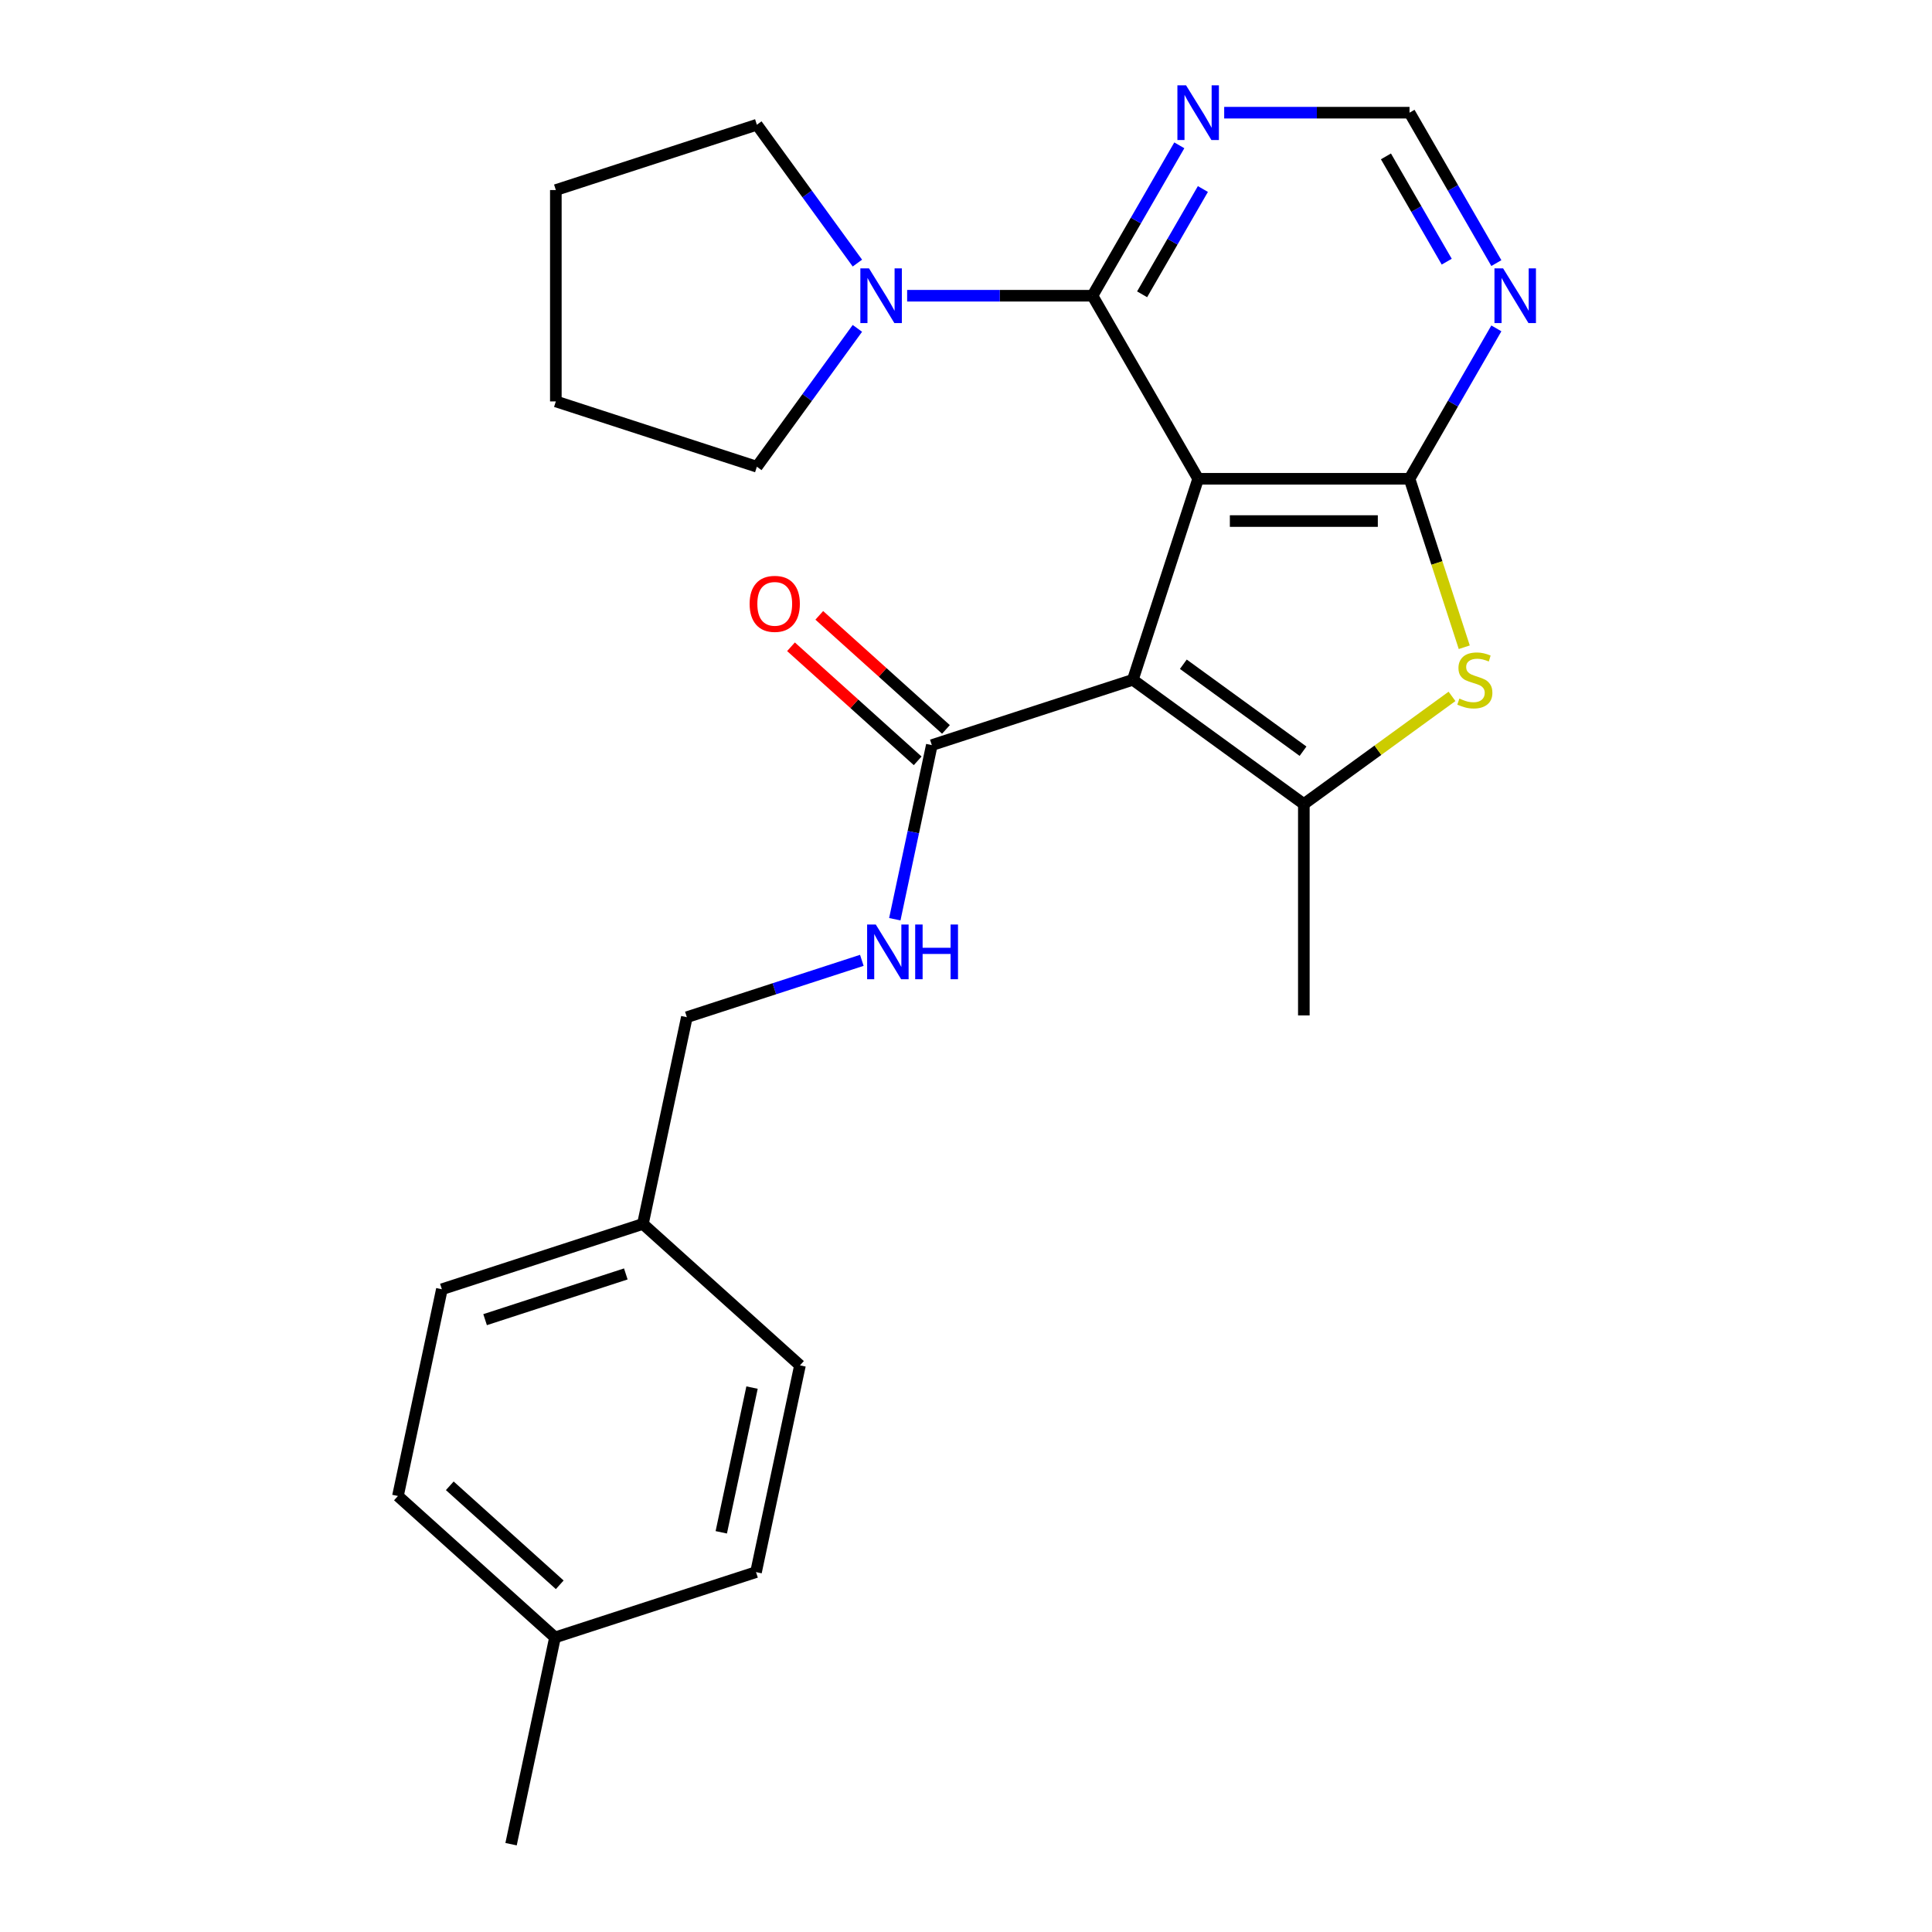 <?xml version='1.0' encoding='iso-8859-1'?>
<svg version='1.1' baseProfile='full'
              xmlns='http://www.w3.org/2000/svg'
                      xmlns:rdkit='http://www.rdkit.org/xml'
                      xmlns:xlink='http://www.w3.org/1999/xlink'
                  xml:space='preserve'
width='1000px' height='1000px' viewBox='0 0 1000 1000'>
<!-- END OF HEADER -->
<rect style='opacity:1.0;fill:#FFFFFF;stroke:none' width='1000' height='1000' x='0' y='0'> </rect>
<path class='bond-0' d='M 620.163,247.817 L 586.356,351.866' style='fill:none;fill-rule:evenodd;stroke:#000000;stroke-width:6px;stroke-linecap:butt;stroke-linejoin:miter;stroke-opacity:1' />
<path class='bond-1' d='M 620.163,247.817 L 729.567,247.817' style='fill:none;fill-rule:evenodd;stroke:#000000;stroke-width:6px;stroke-linecap:butt;stroke-linejoin:miter;stroke-opacity:1' />
<path class='bond-1' d='M 636.574,269.698 L 713.156,269.698' style='fill:none;fill-rule:evenodd;stroke:#000000;stroke-width:6px;stroke-linecap:butt;stroke-linejoin:miter;stroke-opacity:1' />
<path class='bond-3' d='M 620.163,247.817 L 565.461,153.071' style='fill:none;fill-rule:evenodd;stroke:#000000;stroke-width:6px;stroke-linecap:butt;stroke-linejoin:miter;stroke-opacity:1' />
<path class='bond-2' d='M 586.356,351.866 L 674.865,416.172' style='fill:none;fill-rule:evenodd;stroke:#000000;stroke-width:6px;stroke-linecap:butt;stroke-linejoin:miter;stroke-opacity:1' />
<path class='bond-2' d='M 612.493,343.81 L 674.45,388.824' style='fill:none;fill-rule:evenodd;stroke:#000000;stroke-width:6px;stroke-linecap:butt;stroke-linejoin:miter;stroke-opacity:1' />
<path class='bond-5' d='M 586.356,351.866 L 482.307,385.674' style='fill:none;fill-rule:evenodd;stroke:#000000;stroke-width:6px;stroke-linecap:butt;stroke-linejoin:miter;stroke-opacity:1' />
<path class='bond-4' d='M 729.567,247.817 L 743.732,291.414' style='fill:none;fill-rule:evenodd;stroke:#000000;stroke-width:6px;stroke-linecap:butt;stroke-linejoin:miter;stroke-opacity:1' />
<path class='bond-4' d='M 743.732,291.414 L 757.898,335.011' style='fill:none;fill-rule:evenodd;stroke:#CCCC00;stroke-width:6px;stroke-linecap:butt;stroke-linejoin:miter;stroke-opacity:1' />
<path class='bond-7' d='M 729.567,247.817 L 752.04,208.892' style='fill:none;fill-rule:evenodd;stroke:#000000;stroke-width:6px;stroke-linecap:butt;stroke-linejoin:miter;stroke-opacity:1' />
<path class='bond-7' d='M 752.04,208.892 L 774.514,169.966' style='fill:none;fill-rule:evenodd;stroke:#0000FF;stroke-width:6px;stroke-linecap:butt;stroke-linejoin:miter;stroke-opacity:1' />
<path class='bond-13' d='M 674.865,416.172 L 674.865,525.576' style='fill:none;fill-rule:evenodd;stroke:#000000;stroke-width:6px;stroke-linecap:butt;stroke-linejoin:miter;stroke-opacity:1' />
<path class='bond-25' d='M 674.865,416.172 L 713.212,388.311' style='fill:none;fill-rule:evenodd;stroke:#000000;stroke-width:6px;stroke-linecap:butt;stroke-linejoin:miter;stroke-opacity:1' />
<path class='bond-25' d='M 713.212,388.311 L 751.559,360.45' style='fill:none;fill-rule:evenodd;stroke:#CCCC00;stroke-width:6px;stroke-linecap:butt;stroke-linejoin:miter;stroke-opacity:1' />
<path class='bond-6' d='M 565.461,153.071 L 517.497,153.071' style='fill:none;fill-rule:evenodd;stroke:#000000;stroke-width:6px;stroke-linecap:butt;stroke-linejoin:miter;stroke-opacity:1' />
<path class='bond-6' d='M 517.497,153.071 L 469.533,153.071' style='fill:none;fill-rule:evenodd;stroke:#0000FF;stroke-width:6px;stroke-linecap:butt;stroke-linejoin:miter;stroke-opacity:1' />
<path class='bond-8' d='M 565.461,153.071 L 587.935,114.145' style='fill:none;fill-rule:evenodd;stroke:#000000;stroke-width:6px;stroke-linecap:butt;stroke-linejoin:miter;stroke-opacity:1' />
<path class='bond-8' d='M 587.935,114.145 L 610.409,75.22' style='fill:none;fill-rule:evenodd;stroke:#0000FF;stroke-width:6px;stroke-linecap:butt;stroke-linejoin:miter;stroke-opacity:1' />
<path class='bond-8' d='M 591.153,152.334 L 606.884,125.086' style='fill:none;fill-rule:evenodd;stroke:#000000;stroke-width:6px;stroke-linecap:butt;stroke-linejoin:miter;stroke-opacity:1' />
<path class='bond-8' d='M 606.884,125.086 L 622.616,97.838' style='fill:none;fill-rule:evenodd;stroke:#0000FF;stroke-width:6px;stroke-linecap:butt;stroke-linejoin:miter;stroke-opacity:1' />
<path class='bond-9' d='M 482.307,385.674 L 472.729,430.733' style='fill:none;fill-rule:evenodd;stroke:#000000;stroke-width:6px;stroke-linecap:butt;stroke-linejoin:miter;stroke-opacity:1' />
<path class='bond-9' d='M 472.729,430.733 L 463.151,475.792' style='fill:none;fill-rule:evenodd;stroke:#0000FF;stroke-width:6px;stroke-linecap:butt;stroke-linejoin:miter;stroke-opacity:1' />
<path class='bond-11' d='M 489.627,377.543 L 456.843,348.025' style='fill:none;fill-rule:evenodd;stroke:#000000;stroke-width:6px;stroke-linecap:butt;stroke-linejoin:miter;stroke-opacity:1' />
<path class='bond-11' d='M 456.843,348.025 L 424.06,318.506' style='fill:none;fill-rule:evenodd;stroke:#FF0000;stroke-width:6px;stroke-linecap:butt;stroke-linejoin:miter;stroke-opacity:1' />
<path class='bond-11' d='M 474.986,393.804 L 442.202,364.285' style='fill:none;fill-rule:evenodd;stroke:#000000;stroke-width:6px;stroke-linecap:butt;stroke-linejoin:miter;stroke-opacity:1' />
<path class='bond-11' d='M 442.202,364.285 L 409.418,334.767' style='fill:none;fill-rule:evenodd;stroke:#FF0000;stroke-width:6px;stroke-linecap:butt;stroke-linejoin:miter;stroke-opacity:1' />
<path class='bond-20' d='M 443.783,169.966 L 417.767,205.773' style='fill:none;fill-rule:evenodd;stroke:#0000FF;stroke-width:6px;stroke-linecap:butt;stroke-linejoin:miter;stroke-opacity:1' />
<path class='bond-20' d='M 417.767,205.773 L 391.752,241.58' style='fill:none;fill-rule:evenodd;stroke:#000000;stroke-width:6px;stroke-linecap:butt;stroke-linejoin:miter;stroke-opacity:1' />
<path class='bond-21' d='M 443.783,136.176 L 417.767,100.369' style='fill:none;fill-rule:evenodd;stroke:#0000FF;stroke-width:6px;stroke-linecap:butt;stroke-linejoin:miter;stroke-opacity:1' />
<path class='bond-21' d='M 417.767,100.369 L 391.752,64.562' style='fill:none;fill-rule:evenodd;stroke:#000000;stroke-width:6px;stroke-linecap:butt;stroke-linejoin:miter;stroke-opacity:1' />
<path class='bond-26' d='M 774.514,136.176 L 752.04,97.25' style='fill:none;fill-rule:evenodd;stroke:#0000FF;stroke-width:6px;stroke-linecap:butt;stroke-linejoin:miter;stroke-opacity:1' />
<path class='bond-26' d='M 752.04,97.25 L 729.567,58.325' style='fill:none;fill-rule:evenodd;stroke:#000000;stroke-width:6px;stroke-linecap:butt;stroke-linejoin:miter;stroke-opacity:1' />
<path class='bond-26' d='M 748.823,135.439 L 733.091,108.191' style='fill:none;fill-rule:evenodd;stroke:#0000FF;stroke-width:6px;stroke-linecap:butt;stroke-linejoin:miter;stroke-opacity:1' />
<path class='bond-26' d='M 733.091,108.191 L 717.36,80.943' style='fill:none;fill-rule:evenodd;stroke:#000000;stroke-width:6px;stroke-linecap:butt;stroke-linejoin:miter;stroke-opacity:1' />
<path class='bond-10' d='M 633.638,58.325 L 681.602,58.325' style='fill:none;fill-rule:evenodd;stroke:#0000FF;stroke-width:6px;stroke-linecap:butt;stroke-linejoin:miter;stroke-opacity:1' />
<path class='bond-10' d='M 681.602,58.325 L 729.567,58.325' style='fill:none;fill-rule:evenodd;stroke:#000000;stroke-width:6px;stroke-linecap:butt;stroke-linejoin:miter;stroke-opacity:1' />
<path class='bond-12' d='M 446.085,497.065 L 400.798,511.78' style='fill:none;fill-rule:evenodd;stroke:#0000FF;stroke-width:6px;stroke-linecap:butt;stroke-linejoin:miter;stroke-opacity:1' />
<path class='bond-12' d='M 400.798,511.78 L 355.511,526.494' style='fill:none;fill-rule:evenodd;stroke:#000000;stroke-width:6px;stroke-linecap:butt;stroke-linejoin:miter;stroke-opacity:1' />
<path class='bond-14' d='M 355.511,526.494 L 332.765,633.507' style='fill:none;fill-rule:evenodd;stroke:#000000;stroke-width:6px;stroke-linecap:butt;stroke-linejoin:miter;stroke-opacity:1' />
<path class='bond-16' d='M 332.765,633.507 L 414.068,706.712' style='fill:none;fill-rule:evenodd;stroke:#000000;stroke-width:6px;stroke-linecap:butt;stroke-linejoin:miter;stroke-opacity:1' />
<path class='bond-17' d='M 332.765,633.507 L 228.716,667.315' style='fill:none;fill-rule:evenodd;stroke:#000000;stroke-width:6px;stroke-linecap:butt;stroke-linejoin:miter;stroke-opacity:1' />
<path class='bond-17' d='M 323.919,659.388 L 251.085,683.053' style='fill:none;fill-rule:evenodd;stroke:#000000;stroke-width:6px;stroke-linecap:butt;stroke-linejoin:miter;stroke-opacity:1' />
<path class='bond-15' d='M 287.273,847.533 L 205.97,774.327' style='fill:none;fill-rule:evenodd;stroke:#000000;stroke-width:6px;stroke-linecap:butt;stroke-linejoin:miter;stroke-opacity:1' />
<path class='bond-15' d='M 289.718,820.291 L 232.806,769.048' style='fill:none;fill-rule:evenodd;stroke:#000000;stroke-width:6px;stroke-linecap:butt;stroke-linejoin:miter;stroke-opacity:1' />
<path class='bond-22' d='M 287.273,847.533 L 264.526,954.545' style='fill:none;fill-rule:evenodd;stroke:#000000;stroke-width:6px;stroke-linecap:butt;stroke-linejoin:miter;stroke-opacity:1' />
<path class='bond-28' d='M 287.273,847.533 L 391.321,813.725' style='fill:none;fill-rule:evenodd;stroke:#000000;stroke-width:6px;stroke-linecap:butt;stroke-linejoin:miter;stroke-opacity:1' />
<path class='bond-18' d='M 414.068,706.712 L 391.321,813.725' style='fill:none;fill-rule:evenodd;stroke:#000000;stroke-width:6px;stroke-linecap:butt;stroke-linejoin:miter;stroke-opacity:1' />
<path class='bond-18' d='M 389.253,718.215 L 373.331,793.124' style='fill:none;fill-rule:evenodd;stroke:#000000;stroke-width:6px;stroke-linecap:butt;stroke-linejoin:miter;stroke-opacity:1' />
<path class='bond-19' d='M 228.716,667.315 L 205.97,774.327' style='fill:none;fill-rule:evenodd;stroke:#000000;stroke-width:6px;stroke-linecap:butt;stroke-linejoin:miter;stroke-opacity:1' />
<path class='bond-24' d='M 391.752,241.58 L 287.703,207.773' style='fill:none;fill-rule:evenodd;stroke:#000000;stroke-width:6px;stroke-linecap:butt;stroke-linejoin:miter;stroke-opacity:1' />
<path class='bond-23' d='M 391.752,64.562 L 287.703,98.369' style='fill:none;fill-rule:evenodd;stroke:#000000;stroke-width:6px;stroke-linecap:butt;stroke-linejoin:miter;stroke-opacity:1' />
<path class='bond-27' d='M 287.703,98.369 L 287.703,207.773' style='fill:none;fill-rule:evenodd;stroke:#000000;stroke-width:6px;stroke-linecap:butt;stroke-linejoin:miter;stroke-opacity:1' />
<path  class='atom-5' d='M 755.374 361.586
Q 755.694 361.706, 757.014 362.266
Q 758.334 362.826, 759.774 363.186
Q 761.254 363.506, 762.694 363.506
Q 765.374 363.506, 766.934 362.226
Q 768.494 360.906, 768.494 358.626
Q 768.494 357.066, 767.694 356.106
Q 766.934 355.146, 765.734 354.626
Q 764.534 354.106, 762.534 353.506
Q 760.014 352.746, 758.494 352.026
Q 757.014 351.306, 755.934 349.786
Q 754.894 348.266, 754.894 345.706
Q 754.894 342.146, 757.294 339.946
Q 759.734 337.746, 764.534 337.746
Q 767.814 337.746, 771.534 339.306
L 770.614 342.386
Q 767.214 340.986, 764.654 340.986
Q 761.894 340.986, 760.374 342.146
Q 758.854 343.266, 758.894 345.226
Q 758.894 346.746, 759.654 347.666
Q 760.454 348.586, 761.574 349.106
Q 762.734 349.626, 764.654 350.226
Q 767.214 351.026, 768.734 351.826
Q 770.254 352.626, 771.334 354.266
Q 772.454 355.866, 772.454 358.626
Q 772.454 362.546, 769.814 364.666
Q 767.214 366.746, 762.854 366.746
Q 760.334 366.746, 758.414 366.186
Q 756.534 365.666, 754.294 364.746
L 755.374 361.586
' fill='#CCCC00'/>
<path  class='atom-7' d='M 449.798 138.911
L 459.078 153.911
Q 459.998 155.391, 461.478 158.071
Q 462.958 160.751, 463.038 160.911
L 463.038 138.911
L 466.798 138.911
L 466.798 167.231
L 462.918 167.231
L 452.958 150.831
Q 451.798 148.911, 450.558 146.711
Q 449.358 144.511, 448.998 143.831
L 448.998 167.231
L 445.318 167.231
L 445.318 138.911
L 449.798 138.911
' fill='#0000FF'/>
<path  class='atom-8' d='M 778.008 138.911
L 787.288 153.911
Q 788.208 155.391, 789.688 158.071
Q 791.168 160.751, 791.248 160.911
L 791.248 138.911
L 795.008 138.911
L 795.008 167.231
L 791.128 167.231
L 781.168 150.831
Q 780.008 148.911, 778.768 146.711
Q 777.568 144.511, 777.208 143.831
L 777.208 167.231
L 773.528 167.231
L 773.528 138.911
L 778.008 138.911
' fill='#0000FF'/>
<path  class='atom-9' d='M 613.903 44.165
L 623.183 59.165
Q 624.103 60.645, 625.583 63.325
Q 627.063 66.005, 627.143 66.165
L 627.143 44.165
L 630.903 44.165
L 630.903 72.485
L 627.023 72.485
L 617.063 56.085
Q 615.903 54.165, 614.663 51.965
Q 613.463 49.765, 613.103 49.085
L 613.103 72.485
L 609.423 72.485
L 609.423 44.165
L 613.903 44.165
' fill='#0000FF'/>
<path  class='atom-10' d='M 453.3 478.527
L 462.58 493.527
Q 463.5 495.007, 464.98 497.687
Q 466.46 500.367, 466.54 500.527
L 466.54 478.527
L 470.3 478.527
L 470.3 506.847
L 466.42 506.847
L 456.46 490.447
Q 455.3 488.527, 454.06 486.327
Q 452.86 484.127, 452.5 483.447
L 452.5 506.847
L 448.82 506.847
L 448.82 478.527
L 453.3 478.527
' fill='#0000FF'/>
<path  class='atom-10' d='M 473.7 478.527
L 477.54 478.527
L 477.54 490.567
L 492.02 490.567
L 492.02 478.527
L 495.86 478.527
L 495.86 506.847
L 492.02 506.847
L 492.02 493.767
L 477.54 493.767
L 477.54 506.847
L 473.7 506.847
L 473.7 478.527
' fill='#0000FF'/>
<path  class='atom-12' d='M 388.004 312.549
Q 388.004 305.749, 391.364 301.949
Q 394.724 298.149, 401.004 298.149
Q 407.284 298.149, 410.644 301.949
Q 414.004 305.749, 414.004 312.549
Q 414.004 319.429, 410.604 323.349
Q 407.204 327.229, 401.004 327.229
Q 394.764 327.229, 391.364 323.349
Q 388.004 319.469, 388.004 312.549
M 401.004 324.029
Q 405.324 324.029, 407.644 321.149
Q 410.004 318.229, 410.004 312.549
Q 410.004 306.989, 407.644 304.189
Q 405.324 301.349, 401.004 301.349
Q 396.684 301.349, 394.324 304.149
Q 392.004 306.949, 392.004 312.549
Q 392.004 318.269, 394.324 321.149
Q 396.684 324.029, 401.004 324.029
' fill='#FF0000'/>
</svg>
